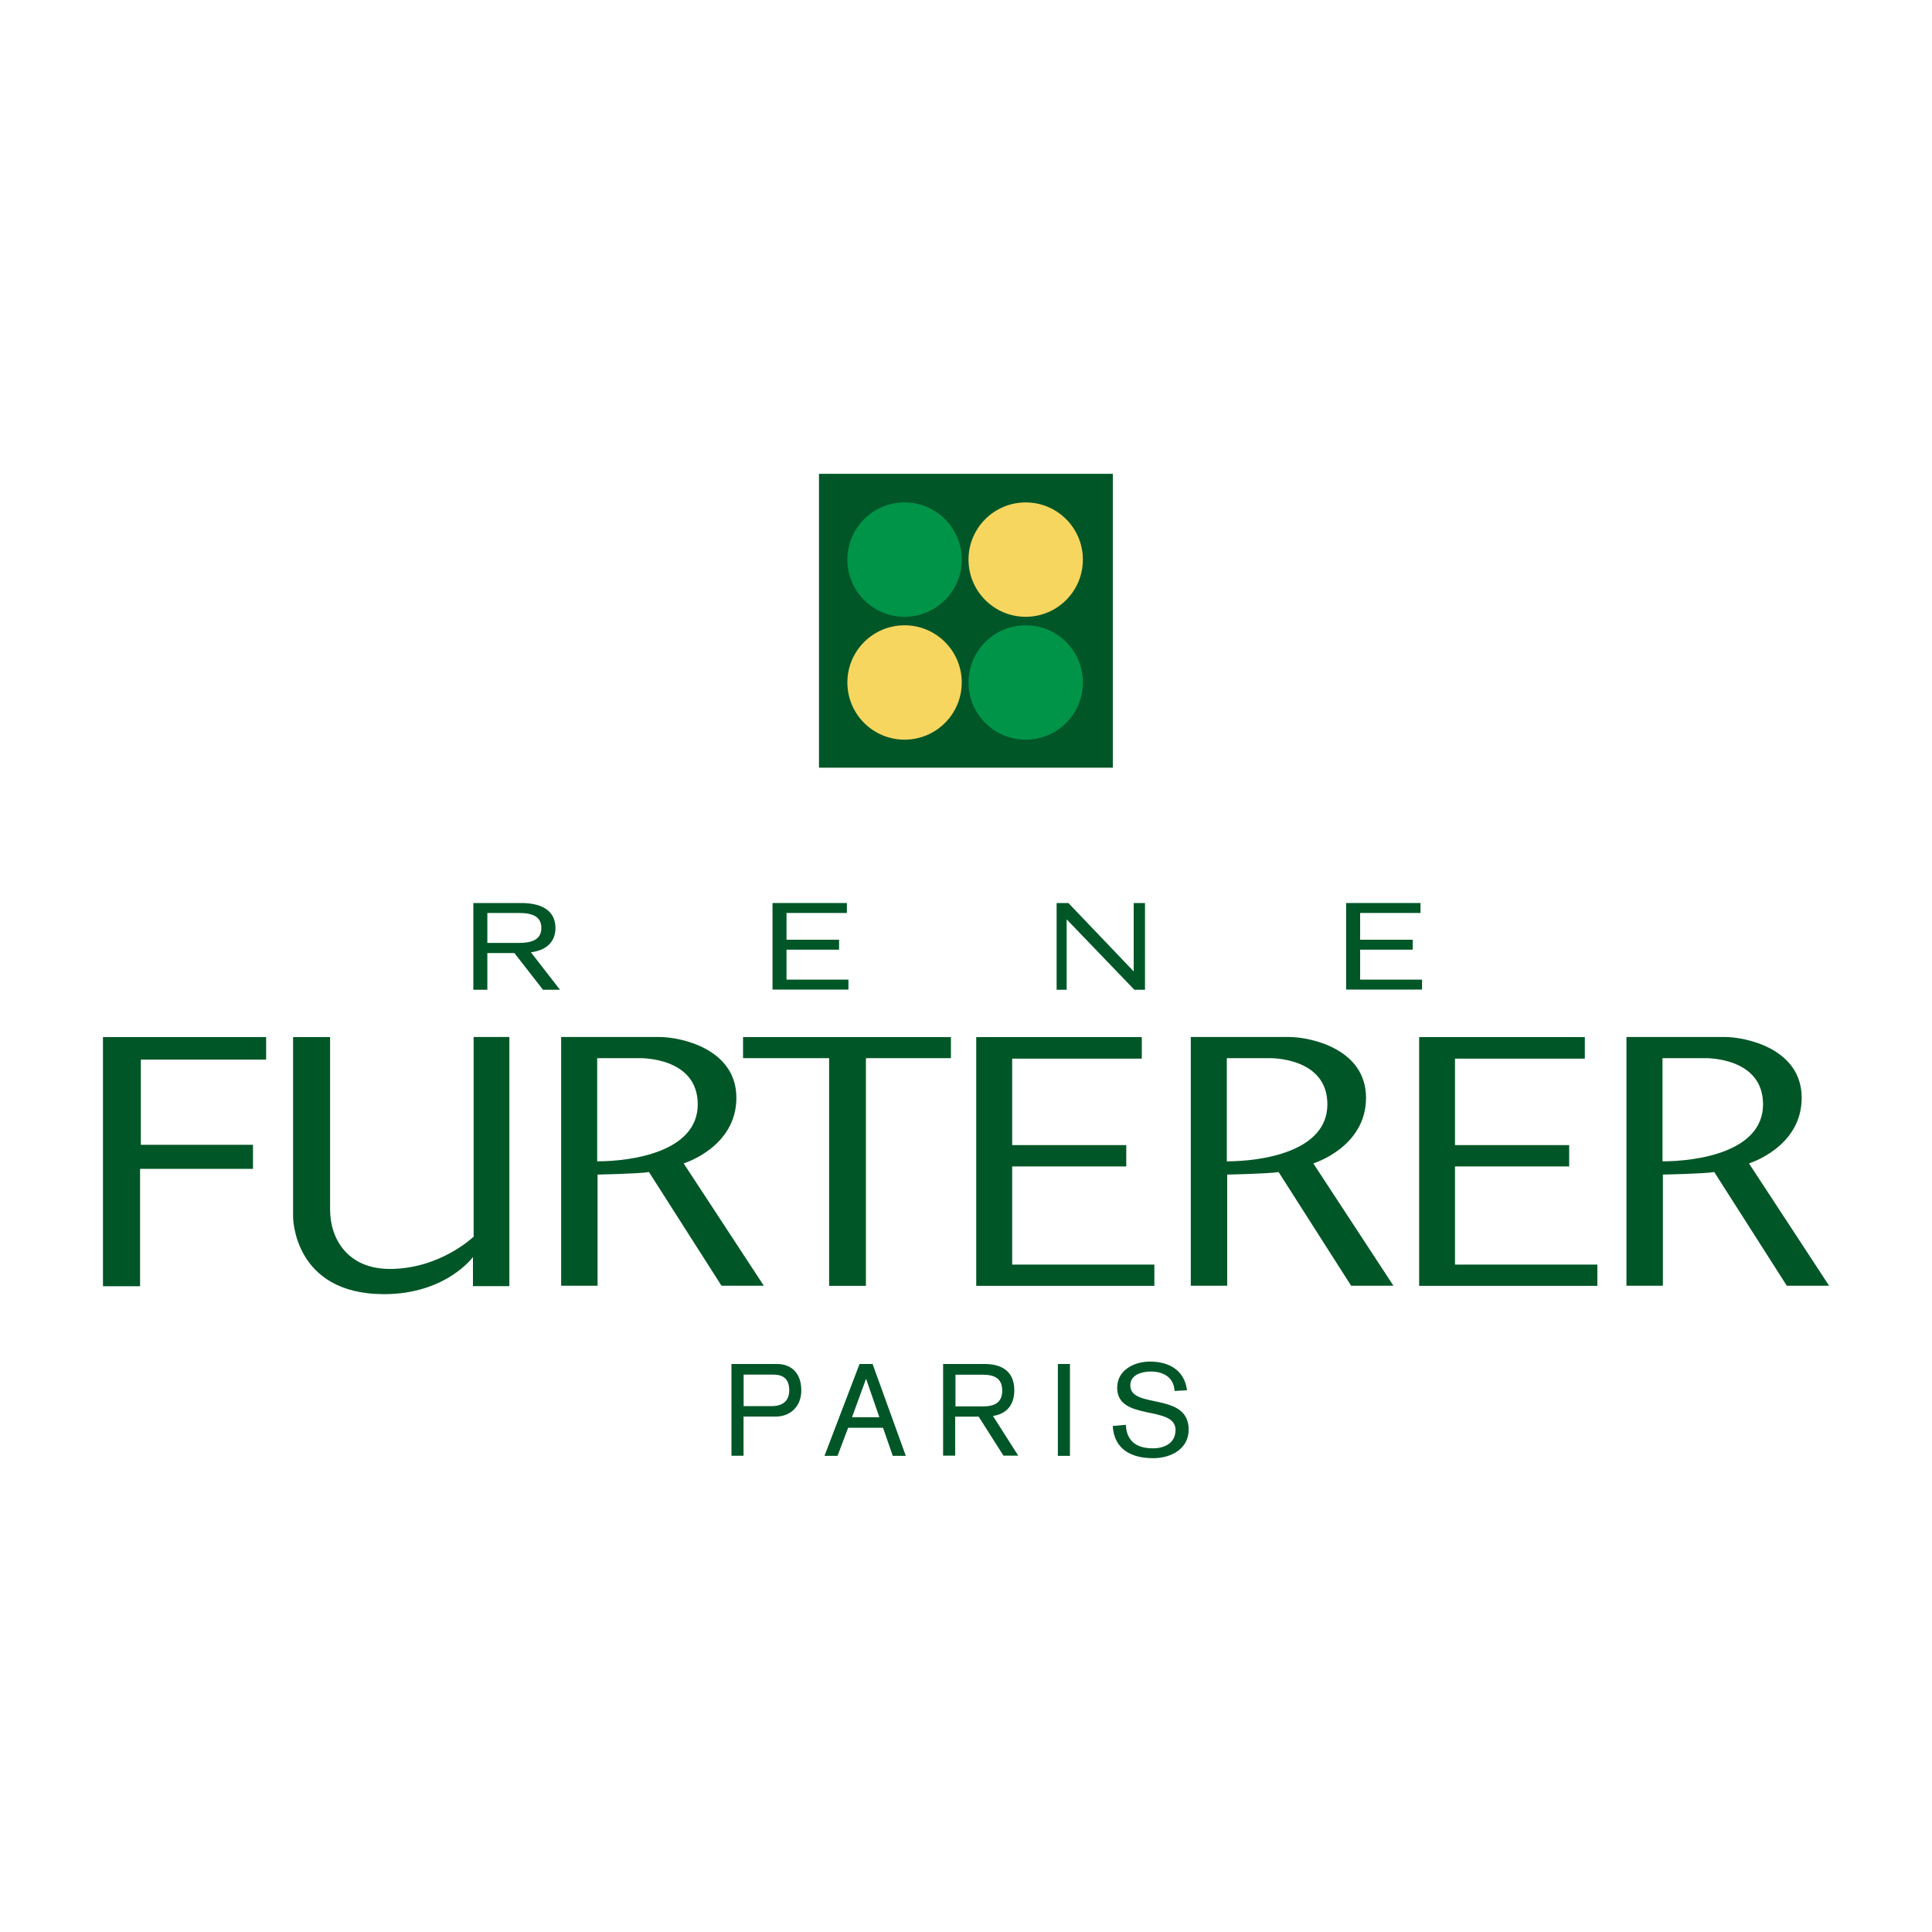 <svg xmlns="http://www.w3.org/2000/svg" id="Livello_1" viewBox="0 0 200 200"><rect x="84.78" y="49.05" width="30.42" height="30.42" fill="#005627"></rect><g><polygon points="14.5 133.15 10.66 133.15 10.66 107.36 27.55 107.36 27.55 109.69 14.58 109.69 14.58 118.51 26.19 118.51 26.19 121 14.5 121 14.5 133.15" fill="#005627"></polygon><path d="M34.18,107.36h-3.84v18.62s0,7.99,9.42,7.99c6.41,0,9.2-3.84,9.2-3.84v3.01h3.77v-25.79h-3.7v20.67s-3.46,3.34-8.67,3.34c-4.4,0-6.19-3.15-6.19-6.14,0,0,0-17.87,0-17.87Z" fill="#005627"></path><path d="M70.76,120.44s5.47-1.66,5.47-6.79-5.84-6.3-7.96-6.3h-10.18v25.75h3.77v-11.51s4.26-.08,5.32-.26l7.51,11.77h4.38l-8.3-12.67h0ZM61.82,120.23v-10.69h4.38s6.03-.16,6.03,4.78-6.87,5.9-10.41,5.9Z" fill="#005627"></path><path d="M135.94,120.44s5.47-1.66,5.47-6.79-5.84-6.3-7.96-6.3h-10.18v25.75h3.77v-11.51s4.26-.08,5.32-.26l7.51,11.77h4.38l-8.3-12.67h0ZM127,120.23v-10.69h4.38s6.03-.16,6.03,4.78-6.87,5.9-10.41,5.9Z" fill="#005627"></path><path d="M181.04,120.44s5.47-1.66,5.47-6.79-5.84-6.3-7.96-6.3h-10.18v25.75h3.77v-11.51s4.26-.08,5.32-.26l7.51,11.77h4.38l-8.3-12.67h0ZM172.1,120.23v-10.69h4.38s6.03-.16,6.03,4.78-6.87,5.9-10.41,5.9Z" fill="#005627"></path><polygon points="76.92 109.54 76.92 107.36 98.44 107.36 98.44 109.54 89.64 109.54 89.64 133.11 85.83 133.11 85.83 109.54 76.92 109.54" fill="#005627"></polygon><polygon points="118.2 107.36 101.06 107.36 101.06 133.11 119.5 133.11 119.5 130.91 104.78 130.91 104.78 120.75 116.59 120.75 116.59 118.54 104.78 118.54 104.78 109.59 118.2 109.59 118.2 107.36" fill="#005627"></polygon><polygon points="164.06 107.36 146.91 107.36 146.91 133.11 165.36 133.11 165.36 130.91 150.62 130.91 150.62 120.75 162.44 120.75 162.44 118.54 150.62 118.54 150.62 109.59 164.06 109.59 164.06 107.36" fill="#005627"></polygon><g><path d="M49.01,93.48h4.96c1.72,0,3.53.54,3.53,2.59,0,1.15-.63,2.26-2.54,2.51l3.01,3.88h-1.76l-2.96-3.8h-2.8v3.8h-1.45s0-8.98,0-8.98ZM50.45,97.61h3.28c1.35,0,2.31-.35,2.31-1.55s-.95-1.55-2.31-1.55h-3.28v3.1h0Z" fill="#005627"></path><path d="M79.97,93.48h7.7v1.03h-6.25v2.77h5.44v1.03h-5.44v3.1h6.41v1.03h-7.86v-8.98h0Z" fill="#005627"></path><path d="M109.37,93.48h1.23l6.76,7.08h0v-7.08h1.17v8.98h-1.1l-7.01-7.29v7.29h-1.04v-8.98Z" fill="#005627"></path><path d="M139.35,93.48h7.7v1.03h-6.25v2.77h5.44v1.03h-5.44v3.1h6.41v1.03h-7.86v-8.98h0Z" fill="#005627"></path></g><g><path d="M75.71,141.2h4.76c1.15,0,2.48.67,2.48,2.73,0,1.86-1.36,2.71-2.59,2.71h-3.39v4.06h-1.25v-9.51h0ZM76.97,145.56h2.91c1.08,0,1.82-.48,1.82-1.63,0-1.05-.48-1.63-1.64-1.63h-3.08v3.26h0Z" fill="#005627"></path><path d="M89,141.2h1.33l3.44,9.51h-1.35l-1.01-2.91h-3.61l-1.1,2.91h-1.35l3.63-9.51h.02ZM89.67,142.77h-.03l-1.44,3.94h2.83l-1.36-3.94Z" fill="#005627"></path><path d="M97.65,141.2h4.3c1.5,0,3.05.57,3.05,2.73,0,1.22-.54,2.39-2.21,2.65l2.62,4.11h-1.53l-2.57-4.04h-2.43v4.04h-1.25v-9.51h.02ZM98.91,145.59h2.84c1.18,0,2-.37,2-1.64s-.83-1.64-2-1.64h-2.84v3.29Z" fill="#005627"></path><path d="M109.51,141.2h1.25v9.51h-1.25v-9.51Z" fill="#005627"></path><path d="M121.59,143.99c-.07-1.4-1.14-2.01-2.46-2.01-.89,0-2.12.31-2.12,1.43,0,2.51,6.04.63,6.04,4.59,0,2.01-1.86,2.95-3.66,2.95-2.26,0-4.05-.89-4.2-3.33l1.36-.12c.07,1.72,1.15,2.43,2.79,2.43,1.21,0,2.35-.54,2.35-1.9,0-2.62-6.04-.85-6.04-4.37,0-1.84,1.76-2.71,3.4-2.71,1.96,0,3.57.89,3.83,2.97l-1.29.07h0Z" fill="#005627"></path></g><circle cx="93.64" cy="57.93" r="5.92" fill="#009448"></circle><circle cx="93.64" cy="70.65" r="5.92" fill="#f7d65f"></circle><circle cx="106.18" cy="57.93" r="5.92" fill="#f7d65f"></circle><circle cx="106.18" cy="70.65" r="5.92" fill="#009448"></circle></g></svg>